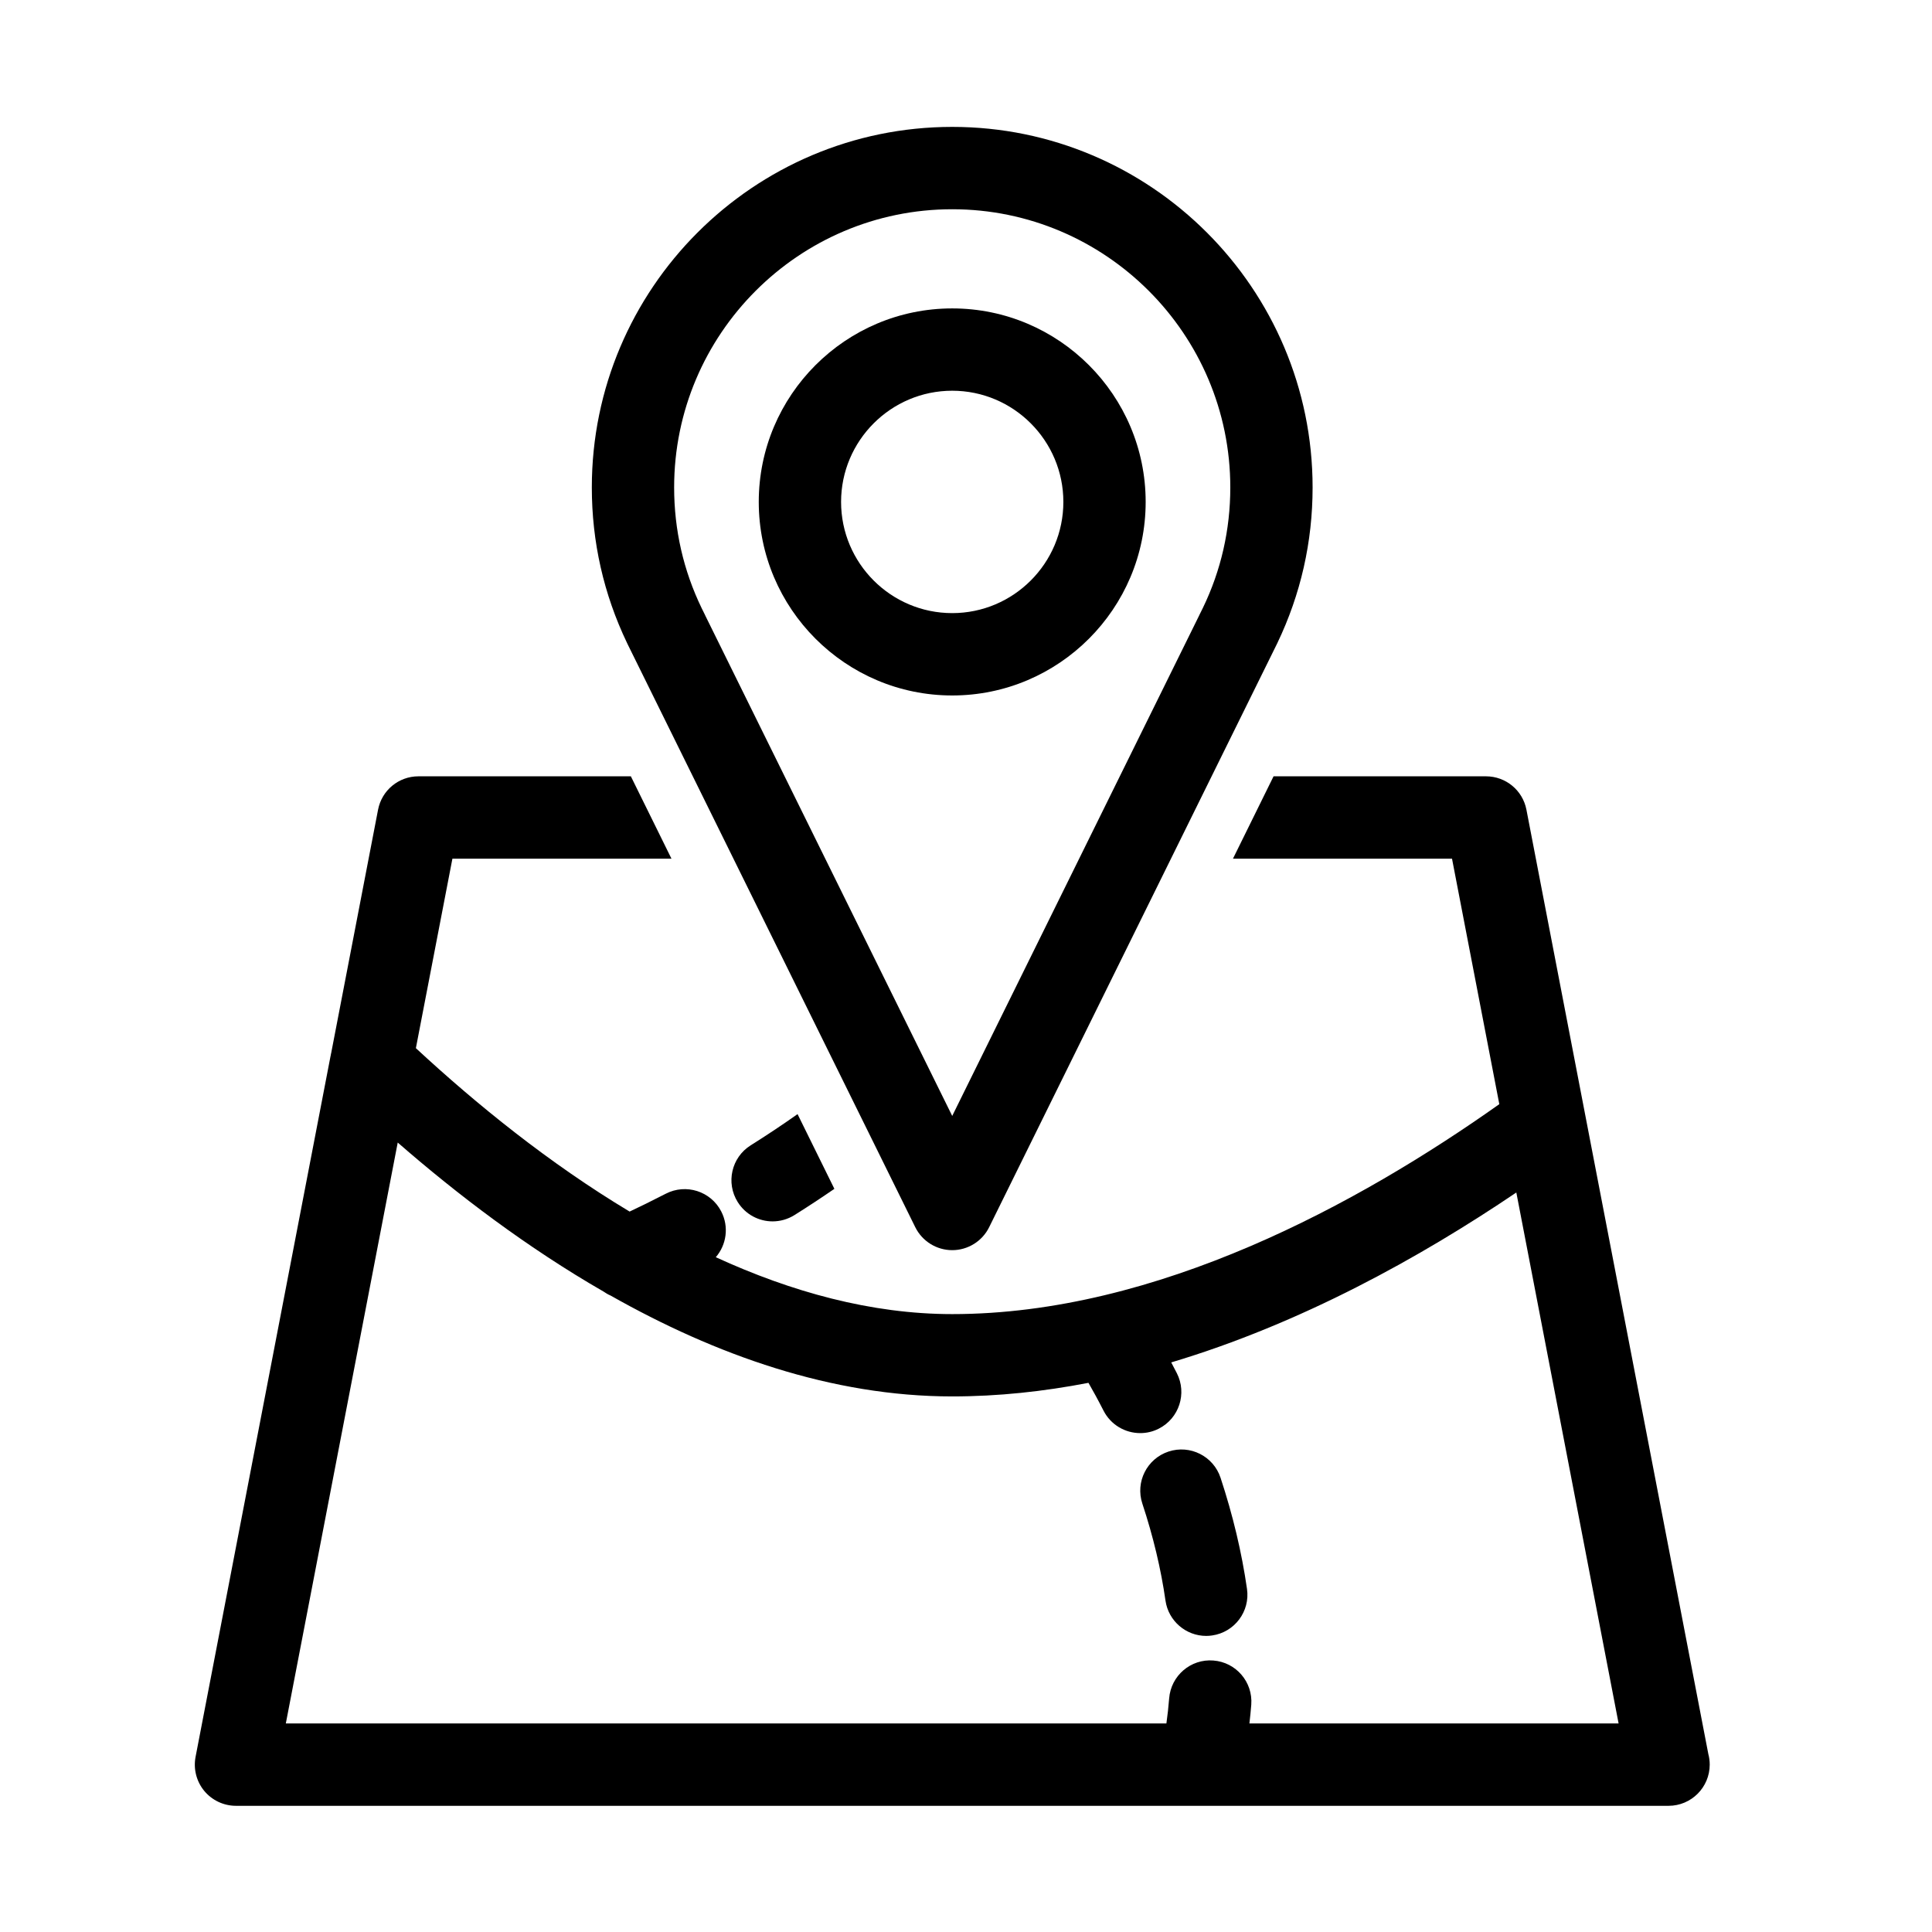<?xml version="1.0" encoding="UTF-8"?>
<svg xmlns="http://www.w3.org/2000/svg" xmlns:xlink="http://www.w3.org/1999/xlink" width="150pt" height="150pt" viewBox="0 0 150 150" version="1.2">
<defs>
<clipPath id="clip1">
  <path d="M 15 60 L 132.738 60 L 132.738 140.254 L 15 140.254 Z M 15 60 "/>
</clipPath>
<clipPath id="clip2">
  <path d="M 45 9.754 L 102 9.754 L 102 98 L 45 98 Z M 45 9.754 "/>
</clipPath>
</defs>
<g id="surface1">
<g clip-path="url(#clip1)" clip-rule="nonzero">
<path style=" stroke:none;fill-rule:nonzero;fill:rgb(0%,0%,0%);fill-opacity:1;" d="M 132.637 136.195 L 118.512 62.867 C 118.223 61.359 116.906 60.273 115.371 60.273 L 98.879 60.273 L 95.727 66.668 L 112.734 66.668 L 116.406 85.727 C 105.535 93.426 89.836 102.027 73.93 102.027 C 67.637 102.027 61.43 100.297 55.574 97.609 C 56.402 96.652 56.613 95.25 55.996 94.055 C 55.188 92.484 53.258 91.871 51.691 92.68 C 50.562 93.262 49.605 93.727 48.883 94.066 C 42.633 90.316 36.977 85.723 32.289 81.379 L 35.125 66.668 L 52.133 66.668 L 48.98 60.273 L 32.488 60.273 C 30.953 60.273 29.641 61.359 29.352 62.867 L 25.711 81.77 C 25.703 81.789 25.699 81.809 25.695 81.828 L 25.684 81.906 C 25.676 81.934 25.672 81.965 25.664 81.996 C 25.664 82 25.664 82.004 25.66 82.012 L 15.184 136.402 C 15.004 137.34 15.25 138.305 15.855 139.043 C 16.465 139.777 17.367 140.203 18.32 140.203 L 93.211 140.203 C 93.215 140.203 93.219 140.203 93.223 140.203 C 93.227 140.203 93.234 140.203 93.238 140.203 L 129.539 140.203 C 129.543 140.203 129.543 140.203 129.547 140.203 C 131.309 140.203 132.742 138.77 132.742 137.004 C 132.742 136.727 132.707 136.453 132.637 136.195 Z M 97.004 133.809 C 97.062 133.324 97.109 132.84 97.148 132.352 C 97.281 130.59 95.965 129.055 94.203 128.922 C 92.445 128.781 90.91 130.105 90.773 131.863 C 90.723 132.516 90.648 133.164 90.559 133.809 L 22.191 133.809 L 30.879 88.711 L 30.879 88.707 C 35.543 92.77 40.945 96.871 46.852 100.273 C 47.027 100.395 47.211 100.504 47.406 100.586 C 55.523 105.18 64.57 108.418 73.93 108.418 C 77.496 108.418 81.031 108.035 84.508 107.363 C 84.848 107.953 85.246 108.676 85.676 109.52 C 86.242 110.629 87.363 111.266 88.527 111.266 C 89.016 111.266 89.512 111.156 89.973 110.918 C 91.547 110.117 92.172 108.191 91.371 106.617 C 91.223 106.324 91.078 106.047 90.934 105.777 C 101 102.77 110.273 97.625 117.727 92.586 L 125.668 133.809 Z M 97.004 133.809 "/>
</g>
<path style=" stroke:none;fill-rule:nonzero;fill:rgb(0%,0%,0%);fill-opacity:1;" d="M 94.762 114.73 C 94.207 113.055 92.398 112.145 90.723 112.699 C 89.047 113.254 88.137 115.062 88.691 116.738 C 89.531 119.277 90.137 121.812 90.488 124.27 C 90.719 125.863 92.086 127.012 93.648 127.012 C 93.801 127.012 93.953 127 94.109 126.977 C 95.855 126.727 97.07 125.105 96.816 123.359 C 96.41 120.531 95.719 117.629 94.762 114.73 Z M 94.762 114.73 "/>
<path style=" stroke:none;fill-rule:nonzero;fill:rgb(0%,0%,0%);fill-opacity:1;" d="M 57.277 93.328 C 57.883 94.297 58.922 94.828 59.984 94.828 C 60.566 94.828 61.152 94.668 61.68 94.34 C 62.746 93.672 63.781 92.988 64.781 92.301 L 61.922 86.5 C 60.762 87.32 59.547 88.129 58.285 88.922 C 56.789 89.859 56.34 91.832 57.277 93.328 Z M 57.277 93.328 "/>
<g clip-path="url(#clip2)" clip-rule="nonzero">
<path style=" stroke:none;fill-rule:nonzero;fill:rgb(0%,0%,0%);fill-opacity:1;" d="M 73.93 97.062 C 72.715 97.062 71.602 96.371 71.062 95.281 L 48.742 50.043 C 48.723 50.004 48.703 49.965 48.684 49.922 C 46.863 46.117 45.949 42.062 45.949 37.844 C 45.949 22.406 58.5 9.852 73.93 9.852 C 89.359 9.852 101.91 22.406 101.91 37.844 C 101.91 42.074 100.988 46.141 99.172 49.93 C 99.152 49.969 99.137 50.008 99.117 50.043 L 76.797 95.281 C 76.258 96.371 75.145 97.062 73.93 97.062 Z M 54.773 47.824 L 73.93 86.641 L 93.082 47.828 C 93.102 47.785 93.121 47.746 93.141 47.703 L 93.387 47.207 C 94.797 44.297 95.52 41.137 95.52 37.844 C 95.52 25.934 85.832 16.246 73.93 16.246 C 62.027 16.246 52.34 25.934 52.34 37.844 C 52.34 41.137 53.062 44.297 54.484 47.234 L 54.719 47.707 C 54.738 47.746 54.758 47.785 54.773 47.824 Z M 54.773 47.824 "/>
</g>
<path style=" stroke:none;fill-rule:nonzero;fill:rgb(0%,0%,0%);fill-opacity:1;" d="M 73.93 53.996 C 65.648 53.996 58.91 47.254 58.91 38.969 C 58.91 30.684 65.648 23.945 73.93 23.945 C 82.211 23.945 88.949 30.684 88.949 38.969 C 88.949 47.254 82.211 53.996 73.93 53.996 Z M 73.93 30.336 C 69.172 30.336 65.301 34.211 65.301 38.969 C 65.301 43.73 69.172 47.602 73.93 47.602 C 78.688 47.602 82.559 43.73 82.559 38.969 C 82.559 34.211 78.688 30.336 73.93 30.336 Z M 73.93 30.336 "/>
</g>
</svg>
